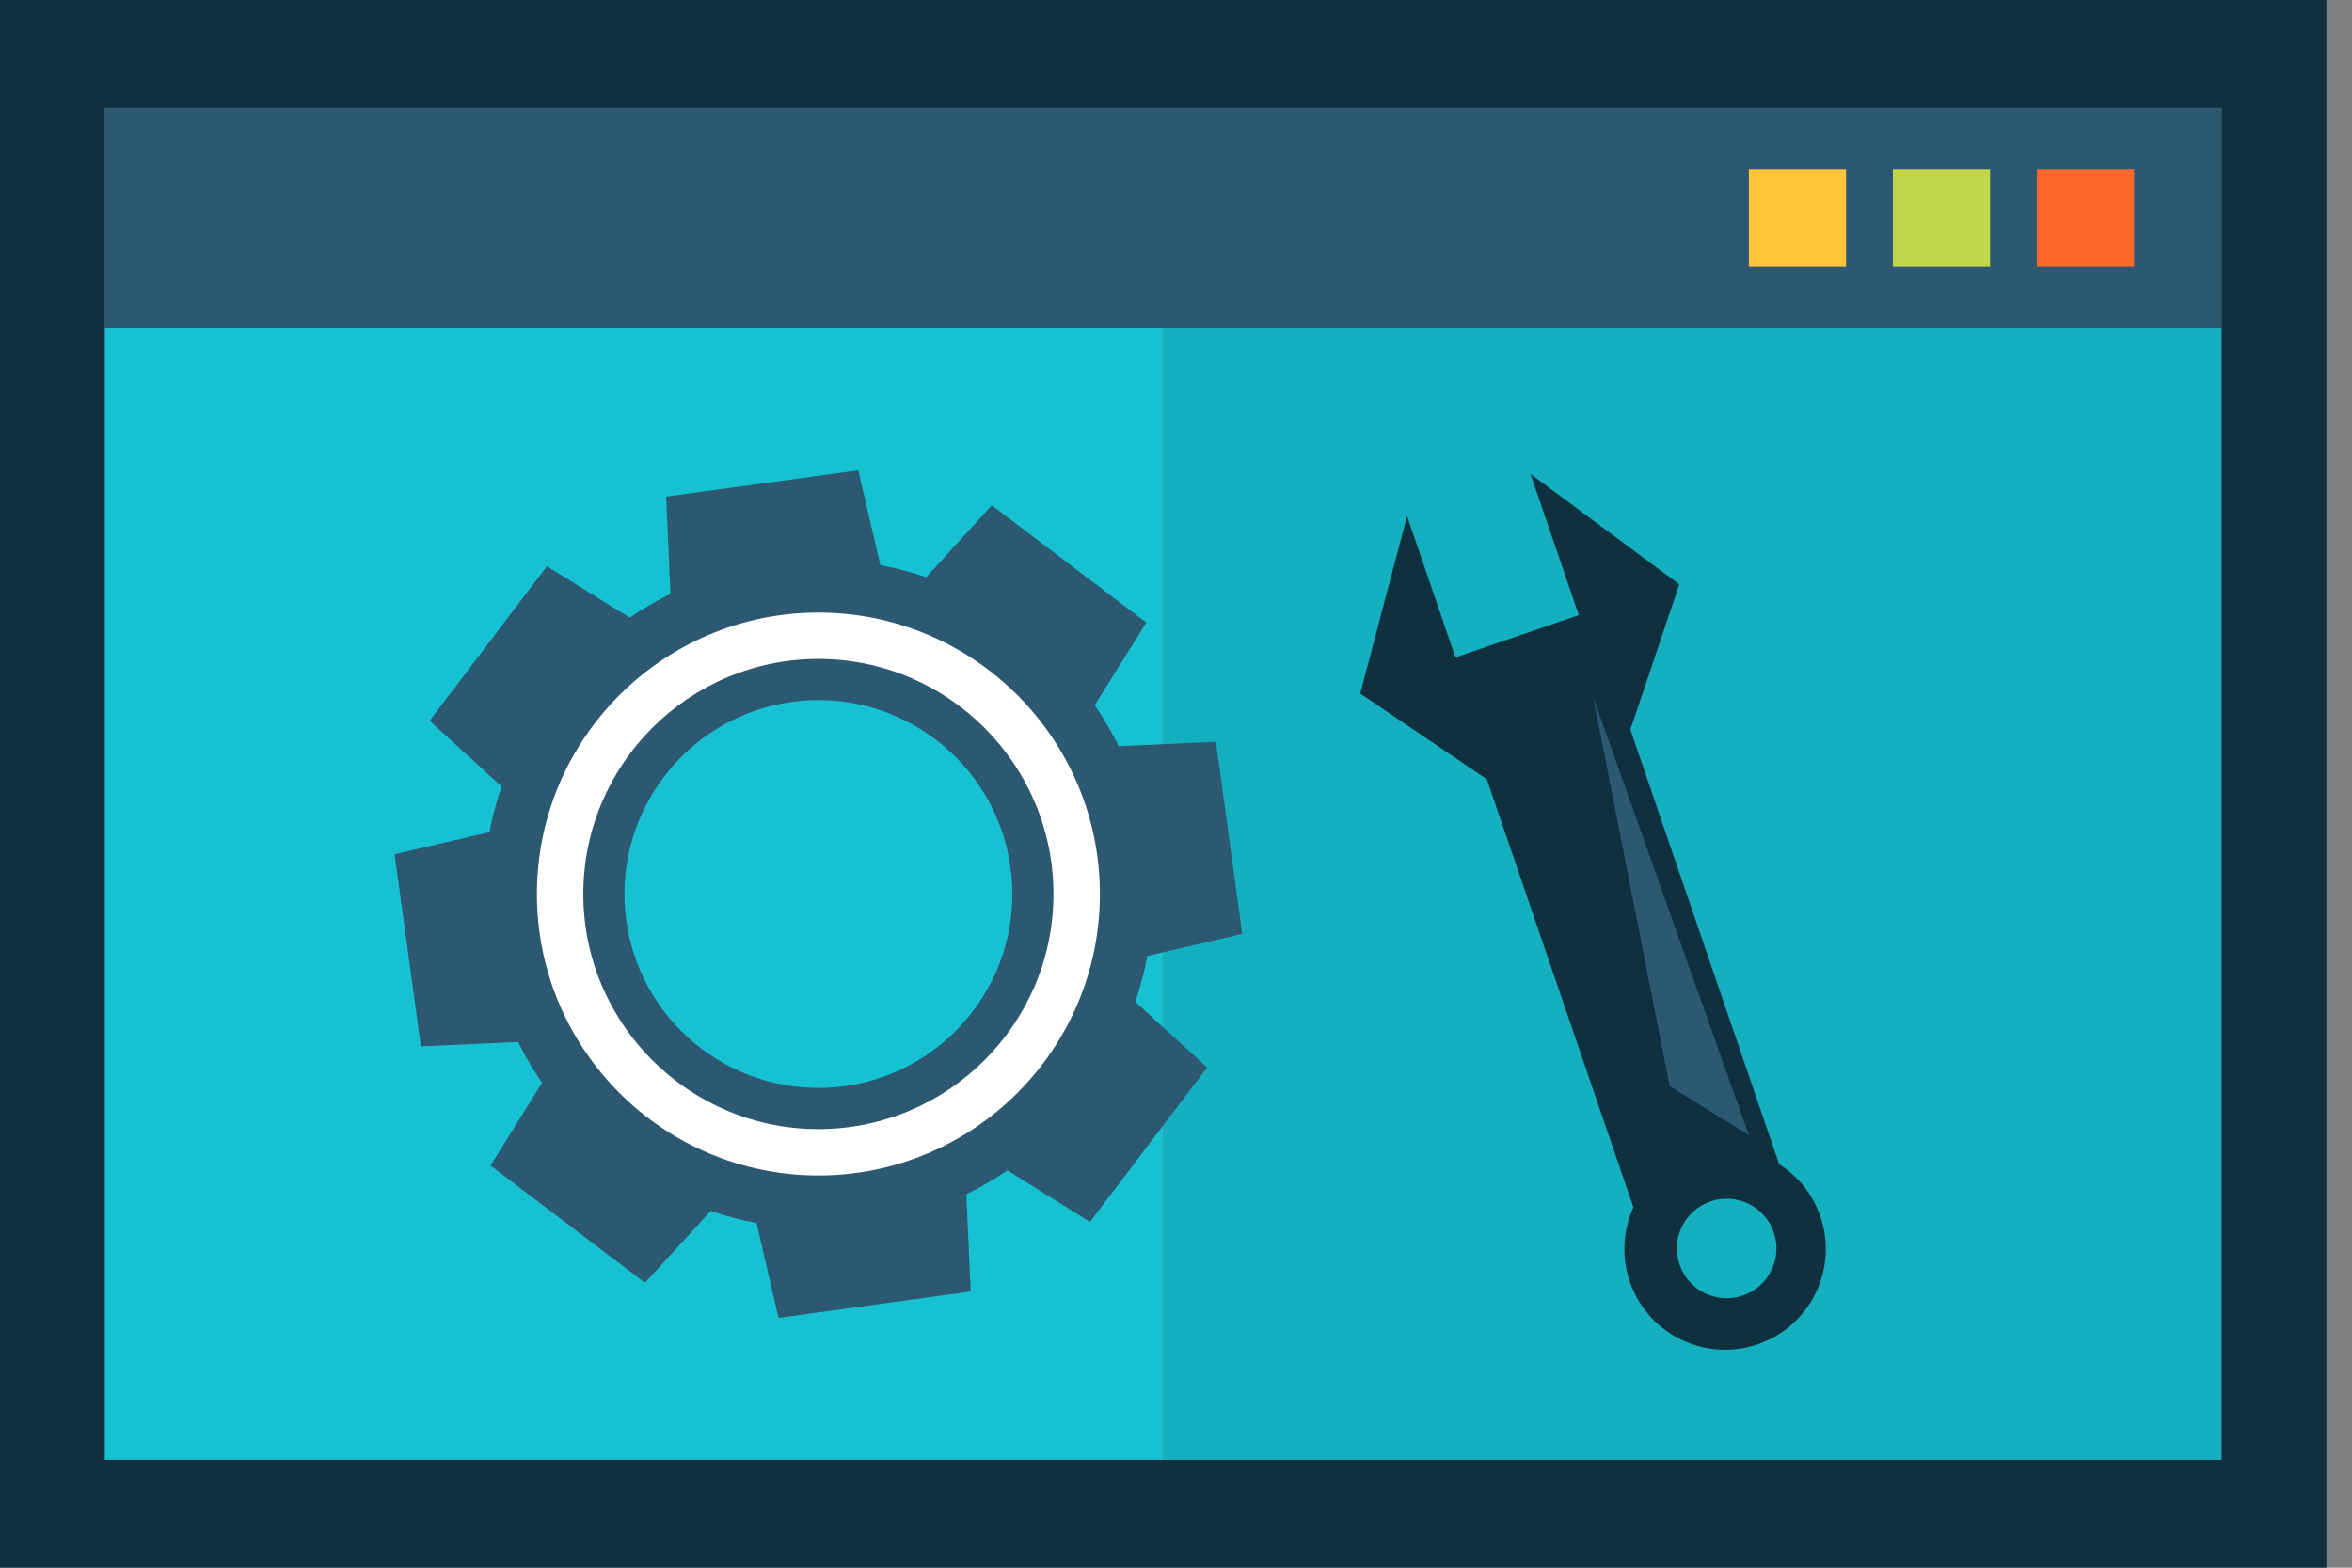 <svg width="72" height="48" viewBox="0 0 72 48" fill="none" xmlns="http://www.w3.org/2000/svg">
<rect x="0" y="0" width="72" height="48" fill="#808080" stroke="none"/>
<path d="M0 0V48H71.218V0H0ZM68.005 44.692H3.213V3.308H68.005V44.692Z" fill="#0F303F"/>
<path d="M68.005 3.309H3.213V10.055H68.005V3.309Z" fill="#2C5871"/>
<path d="M56.512 5.193H53.537V8.168H56.512V5.193Z" fill="#FDC63A"/>
<path d="M60.92 5.193H57.945V8.168H60.92V5.193Z" fill="#C1D64B"/>
<path d="M65.329 5.193H62.353V8.168H65.329V5.193Z" fill="#FD692B"/>
<path d="M35.609 10.053H3.213V44.691H35.609V10.053Z" fill="#16C1D1"/>
<path d="M68.006 10.053H35.609V44.691H68.006V10.053Z" fill="#14B0BF"/>
<path d="M38.027 28.594L37.223 22.712L34.246 22.848C34.03 22.409 33.784 21.99 33.512 21.592L35.091 19.062L30.362 15.473L28.353 17.673C27.898 17.518 27.429 17.394 26.949 17.304L26.274 14.399L20.392 15.205L20.525 18.183C20.089 18.398 19.672 18.642 19.275 18.913L16.743 17.337L13.152 22.066L15.352 24.079C15.197 24.534 15.073 25.001 14.983 25.48L12.079 26.155L12.884 32.037L15.863 31.905C16.077 32.341 16.322 32.758 16.593 33.155L15.017 35.687L19.745 39.276L21.757 37.077C22.212 37.232 22.681 37.356 23.16 37.446L23.833 40.35L29.715 39.544L29.581 36.568C30.019 36.353 30.437 36.106 30.836 35.834L33.365 37.413L36.955 32.684L34.754 30.675C34.91 30.218 35.034 29.748 35.124 29.268L38.027 28.594ZM25.859 33.256C22.61 33.7 19.616 31.426 19.171 28.178C18.727 24.929 21 21.936 24.248 21.49C27.497 21.047 30.491 23.319 30.935 26.568C31.381 29.817 29.107 32.811 25.859 33.256Z" fill="#2C5871"/>
<path d="M25.053 35.991C20.302 35.991 16.436 32.126 16.436 27.374C16.436 22.622 20.302 18.756 25.053 18.756C29.805 18.756 33.67 22.622 33.67 27.374C33.67 32.126 29.805 35.991 25.053 35.991ZM25.053 20.176C21.084 20.176 17.856 23.405 17.856 27.374C17.856 31.343 21.084 34.571 25.053 34.571C29.021 34.571 32.249 31.342 32.249 27.374C32.249 23.404 29.021 20.176 25.053 20.176Z" fill="white"/>
<path d="M49.906 22.331L49.914 22.329L51.406 17.892L46.85 14.509L48.331 18.834L47.318 19.181L44.554 20.128L43.073 15.801L41.64 21.235L45.492 23.843L45.507 23.838L50.003 36.968C49.689 37.66 49.627 38.466 49.892 39.242C50.444 40.853 52.197 41.712 53.808 41.16C55.419 40.609 56.276 38.857 55.725 37.245C55.489 36.556 55.033 36.007 54.464 35.644L49.906 22.331ZM53.352 39.667C52.555 39.94 51.688 39.516 51.415 38.72C51.142 37.923 51.567 37.057 52.364 36.785C53.16 36.513 54.026 36.937 54.299 37.732C54.572 38.529 54.147 39.395 53.352 39.667Z" fill="#0F303F"/>
<path d="M53.538 34.757L51.111 33.254L48.766 21.33L53.538 34.757Z" fill="#2C5871"/>
</svg>
